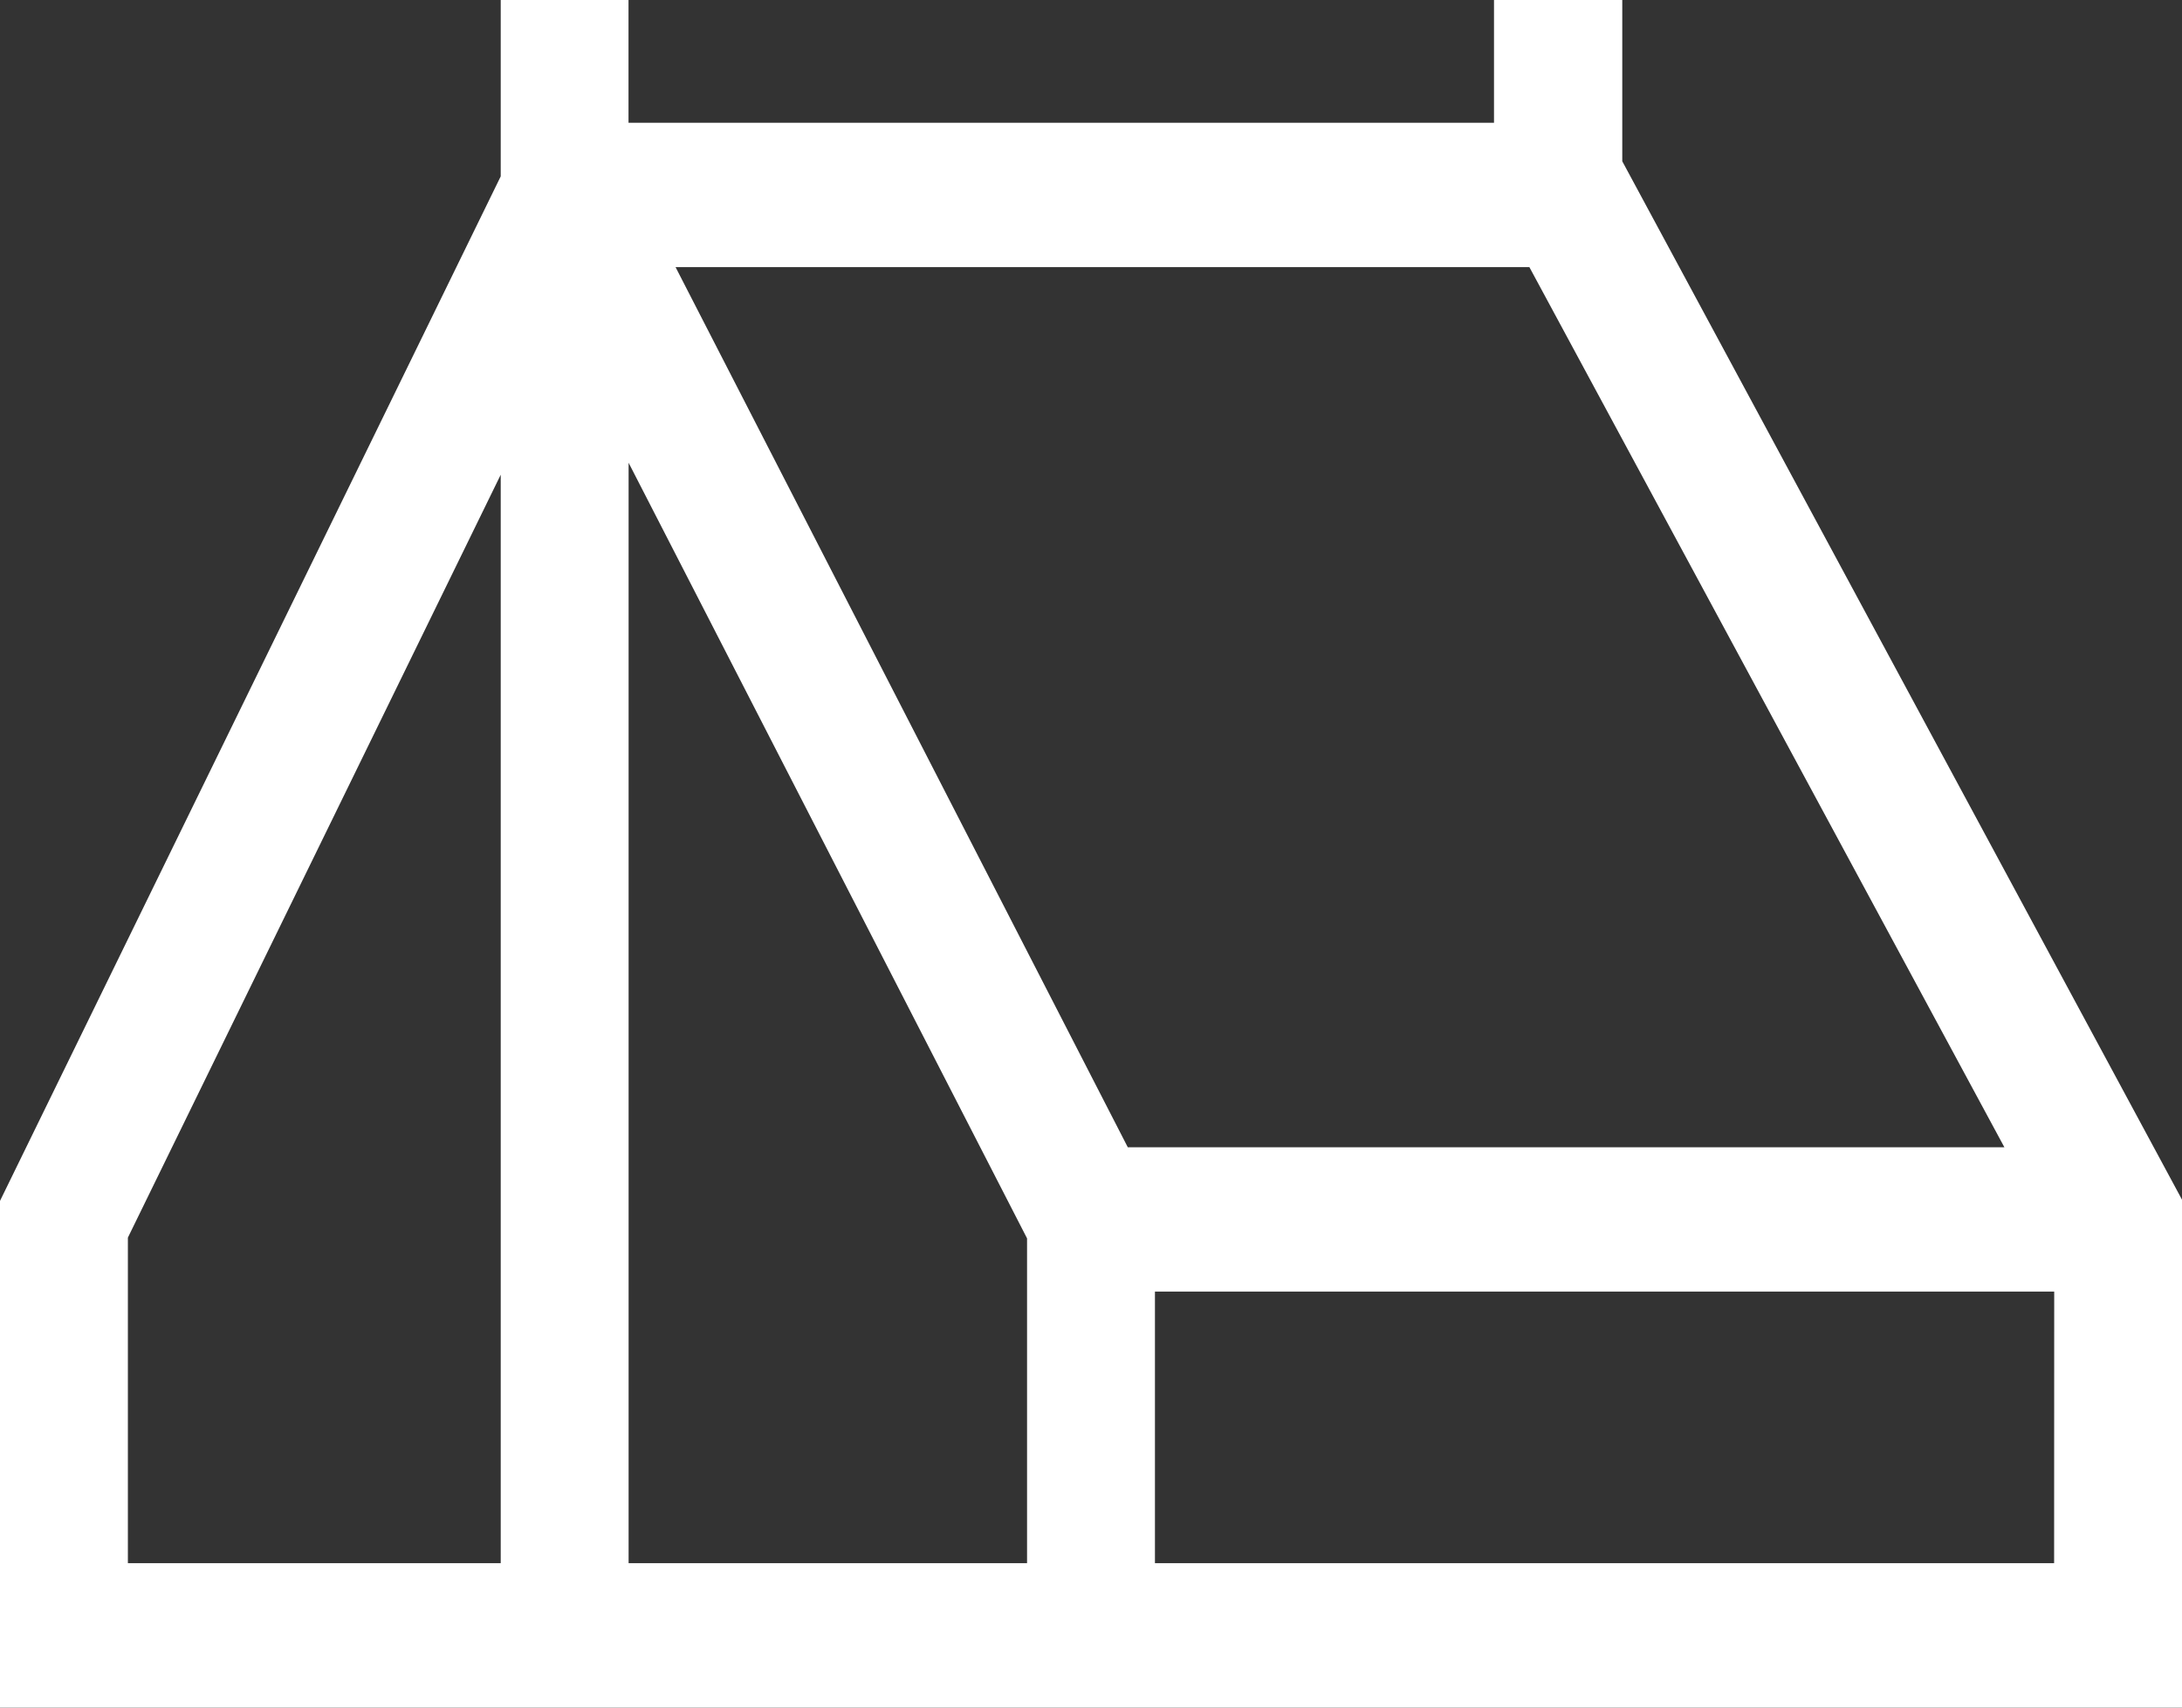 <svg xmlns="http://www.w3.org/2000/svg" width="23" height="18" viewBox="0 0 23 18"><rect x="0" y="0" width="23" height="18" fill="#333333" stroke="none"/><path d="M17.1 1.7V0h-1.352v1.294H6.625V0H5.278v1.859L0 12.659V18h23v-5.354zM5.278 16.478h-3.93v-3.432l3.93-8.042zm5.548 0h-4.2v-11.6l4.2 8.176zM7.121 2.816h9l5.007 9.278h-9.24zm14.531 13.662h-9.478v-2.863h9.479z" fill="#fff"/></svg>